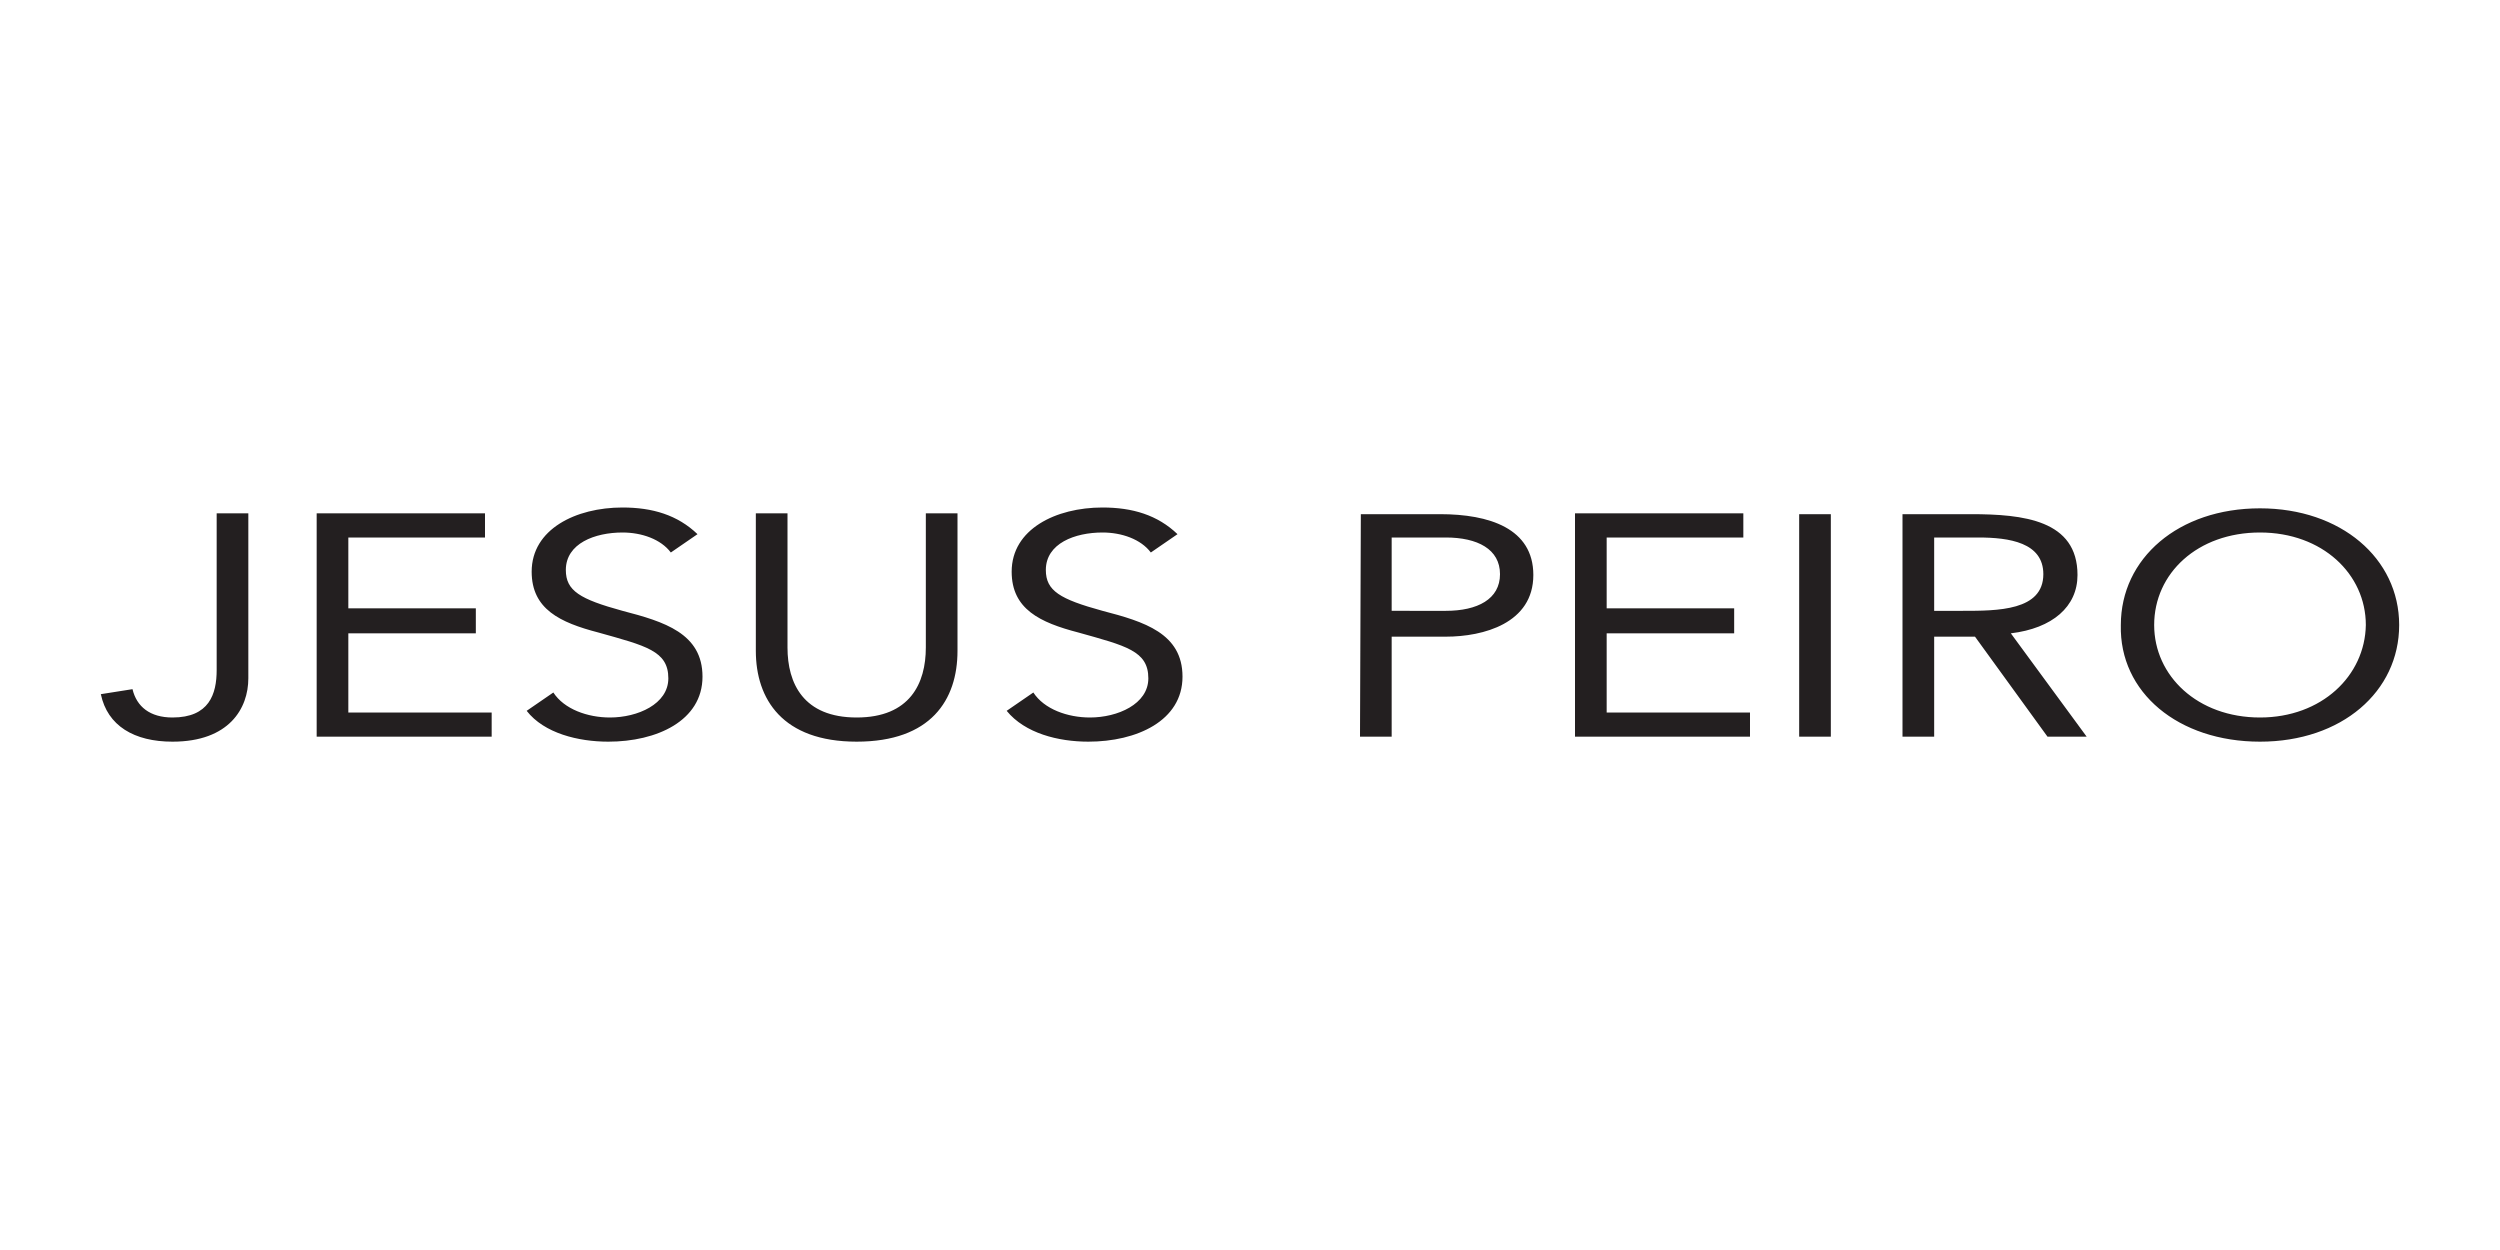 <?xml version="1.0" encoding="UTF-8"?> <!-- Generator: Adobe Illustrator 21.0.0, SVG Export Plug-In . SVG Version: 6.00 Build 0) --> <svg xmlns="http://www.w3.org/2000/svg" xmlns:xlink="http://www.w3.org/1999/xlink" version="1.1" id="Livello_1" x="0px" y="0px" viewBox="0 0 300 150" style="enable-background:new 0 0 300 150;" xml:space="preserve"> <style type="text/css"> .st0{fill:#231F20;} </style> <g> <path class="st0" d="M228.3,88.4h3.8v-12h4.9l8.7,12h4.7L241.3,76c5-0.6,8-3.2,8-7c0-6.6-6.5-7.3-12.8-7.3h-8.2L228.3,88.4 L228.3,88.4z M232.1,64.5h5.3c3.7,0,7.8,0.6,7.8,4.4c0,4.4-5.5,4.4-9.7,4.4h-3.4L232.1,64.5L232.1,64.5z M271.2,89 c9.8,0,16.7-6,16.7-14s-7-14-16.7-14c-9.8,0-16.7,6-16.7,14C254.3,83.1,261.4,89,271.2,89 M271.2,86.1c-7.5,0-12.7-5-12.7-11.1 c0-6.2,5.2-11.1,12.7-11.1c7.5,0,12.7,5,12.7,11.1C283.8,81.1,278.6,86.1,271.2,86.1 M29.8,61.6H26v18.8c0,2.9-0.9,5.7-5.3,5.7 c-2.7,0-4.3-1.3-4.8-3.4l-3.8,0.6c0.8,3.8,4,5.7,8.6,5.7c6.8,0,9.1-4,9.1-7.6L29.8,61.6L29.8,61.6z M38,88.4h21v-2.9H41.8V76h15.3 V73H41.8v-8.5h16.4v-2.9H38V88.4z M83.7,64.1c-2.4-2.3-5.4-3.2-9-3.2c-5.6,0-10.9,2.6-10.9,7.7c0,4.5,3.4,6.1,8,7.3 c5.7,1.6,8.4,2.2,8.4,5.5c0,3.1-3.7,4.7-7,4.7c-2.7,0-5.5-1-6.8-3l-3.2,2.2C65.3,88,69.4,89,73,89c5.8,0,11.3-2.5,11.3-7.8 c0-5.2-4.6-6.6-9.6-7.9c-5.1-1.4-6.8-2.4-6.8-4.9c0-3.2,3.5-4.5,6.8-4.5c2.3,0,4.6,0.8,5.8,2.4L83.7,64.1z M114.9,61.6h-3.8v16.1 c0,4.3-1.9,8.4-8.3,8.4s-8.3-4.1-8.3-8.4V61.6h-3.8v16.5c0,5.8,3.2,10.9,12.1,10.9s12.1-5,12.1-10.9V61.6z M141.3,64.1 c-2.4-2.3-5.4-3.2-9-3.2c-5.6,0-10.9,2.6-10.9,7.7c0,4.5,3.4,6.1,8,7.3c5.7,1.6,8.4,2.2,8.4,5.5c0,3.1-3.7,4.7-7,4.7 c-2.7,0-5.5-1-6.8-3l-3.2,2.2c2.2,2.7,6.2,3.7,9.8,3.7c5.8,0,11.3-2.5,11.3-7.8c0-5.2-4.6-6.6-9.6-7.9c-5.1-1.4-6.8-2.4-6.8-4.9 c0-3.2,3.5-4.5,6.8-4.5c2.3,0,4.6,0.8,5.8,2.4L141.3,64.1z M163.2,88.4h3.8v-12h6.5c4.5,0,10.5-1.6,10.5-7.4 c0-5.6-5.3-7.3-11.2-7.3h-9.5L163.2,88.4L163.2,88.4z M167,64.5h6.5c3.8,0,6.5,1.4,6.5,4.4s-2.7,4.4-6.5,4.4H167V64.5z M189,88.4 h21v-2.9h-17.2V76h15.3V73h-15.3v-8.5h16.4v-2.9H189V88.4z M215.9,61.7h3.8v26.7h-3.8V61.7z"></path> </g> </svg> 